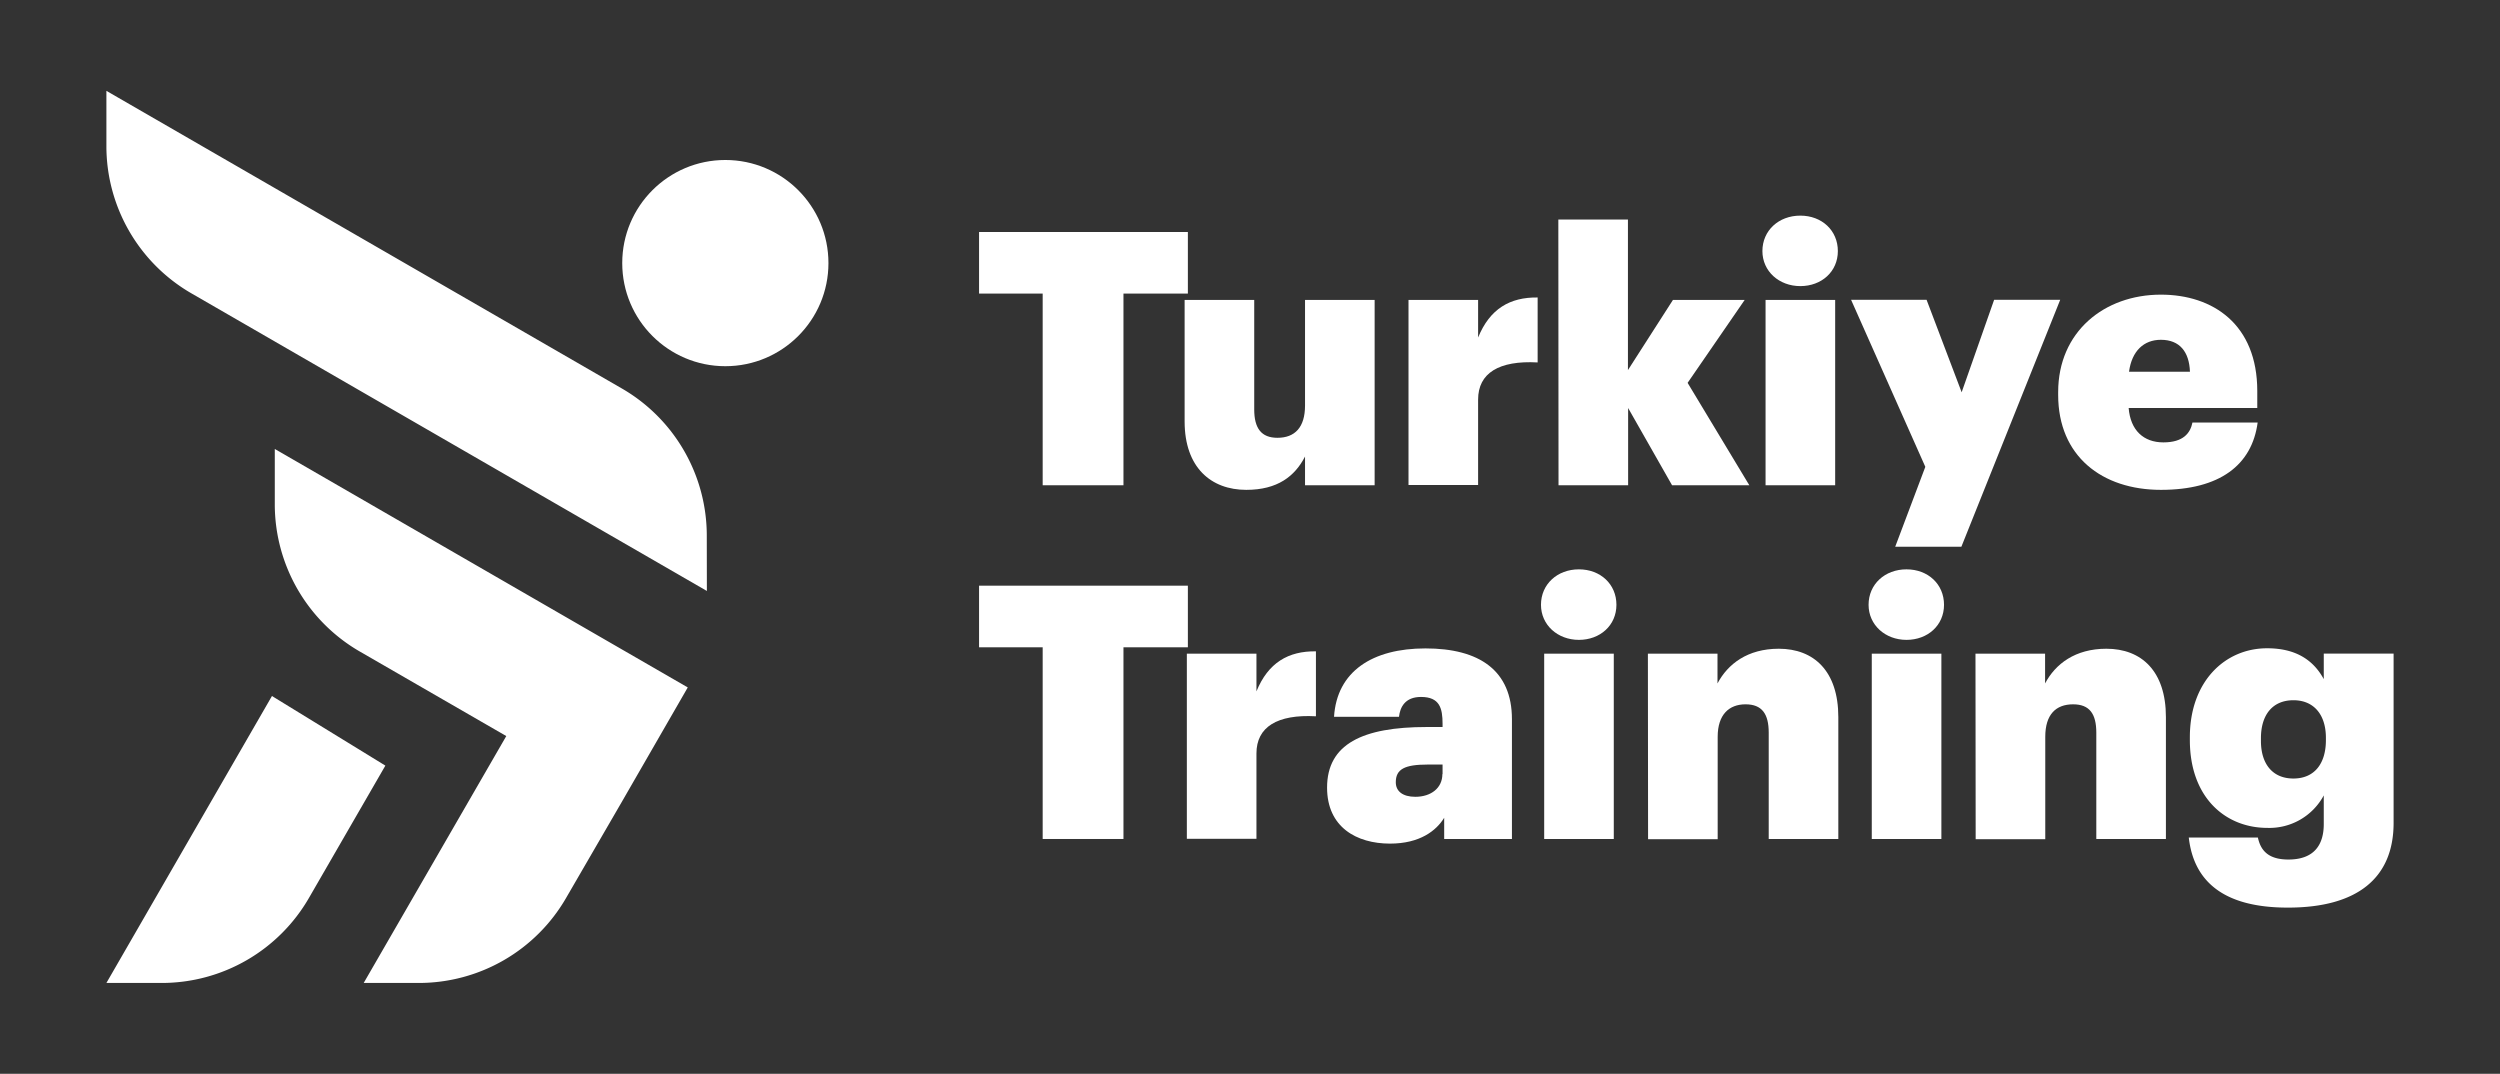 <svg id="Layer_1" data-name="Layer 1" xmlns="http://www.w3.org/2000/svg" viewBox="0 0 538.78 231.41"><rect x="0" y="0" width="538.78" height="231.41" fill="#333333" stroke="none"/><defs><style>.cls-1{fill:#fff;}</style></defs><title>Turkiye Training Yatay Logo beyaz</title><path class="cls-1" d="M224.71,63.27H211V50h45V63.27H242.12v41.31H224.71Z"/><path class="cls-1" d="M255.3,90.83V64.64h15v23.6c0,4.05,1.52,6.11,5,6.11,3.74,0,5.95-2.22,5.95-6.95V64.64h15v39.94h-15V98.39c-2.21,4.28-5.95,7.18-12.67,7.18C261,105.57,255.3,100.76,255.3,90.83Z"/><path class="cls-1" d="M303.55,64.64h15v8.1c2.52-6.19,6.87-8.71,12.83-8.63v14c-8.33-.46-12.83,2.29-12.83,8v18.41h-15Z"/><path class="cls-1" d="M335.84,47.31h15V79.76l9.7-15.12H376l-12.3,17.87L377,104.58H360.35l-9.47-16.65v16.65h-15Z"/><path class="cls-1" d="M379.82,54.11c0-4.43,3.51-7.64,8.17-7.64s8.09,3.21,8.09,7.64-3.51,7.55-8.09,7.55S379.82,58.46,379.82,54.11Zm.68,10.53h15v39.94h-15Z"/><path class="cls-1" d="M414.93,100.61l-16-36h16.27l7.56,19.93,7-19.93H444l-21.3,53.22H408.44Z"/><path class="cls-1" d="M443.56,85.11V84.5c0-13,9.93-21,22.14-21,11.23,0,20.77,6.41,20.77,20.76v3.67H458.75c.39,4.81,3.21,7.41,7.49,7.41s5.8-2,6.26-4.28h14.05c-1.22,9.17-8.17,14.51-20.85,14.51S443.56,98.32,443.56,85.11Zm28.4-5c-.15-4.28-2.21-6.88-6.26-6.88-3.66,0-6.26,2.38-6.87,6.88Z"/><path class="cls-1" d="M224.71,139.5H211V126.22h45V139.5H242.12v41.31H224.71Z"/><path class="cls-1" d="M255.78,140.88h15V149c2.52-6.18,6.87-8.71,12.82-8.63v14c-8.32-.46-12.82,2.29-12.82,8v18.4h-15Z"/><path class="cls-1" d="M286,169.74c0-9.39,7.64-13.06,21.46-13.06h3.43V156c0-3.36-.61-5.8-4.65-5.8-3.44,0-4.51,2.22-4.74,4.28h-14c.61-9.78,8.25-14.74,19.7-14.74,11.61,0,18.64,4.74,18.64,15.27v25.81H311.24v-4.58c-1.68,2.75-5.2,5.57-11.69,5.57C292.38,181.8,286,178.29,286,169.74Zm24.89-2.91v-2.06h-3.2c-5,0-6.88,1-6.88,3.82,0,1.91,1.46,3.13,4.21,3.13C308.41,171.72,310.85,169.82,310.85,166.83Z"/><path class="cls-1" d="M332.1,130.34c0-4.43,3.51-7.64,8.17-7.64s8.09,3.21,8.09,7.64-3.51,7.56-8.09,7.56S332.1,134.69,332.1,130.34Zm.69,10.54h15v39.93h-15Z"/><path class="cls-1" d="M355.14,140.88h15v6.41c2.22-4.2,6.49-7.48,13.21-7.48,7.56,0,12.83,4.81,12.83,14.73v26.27h-15V157.9c0-4.05-1.45-6.11-5-6.11s-6,2.22-6,7v22.07h-15Z"/><path class="cls-1" d="M402.7,130.34c0-4.43,3.51-7.64,8.17-7.64s8.09,3.21,8.09,7.64-3.51,7.56-8.09,7.56S402.7,134.69,402.7,130.34Zm.69,10.54h15v39.93h-15Z"/><path class="cls-1" d="M425.74,140.88h15v6.41c2.22-4.2,6.49-7.48,13.21-7.48,7.56,0,12.83,4.81,12.83,14.73v26.27h-15V157.9c0-4.05-1.45-6.11-5-6.11-3.74,0-6,2.22-6,7v22.07h-15Z"/><path class="cls-1" d="M471.71,180.5H486.6c.54,2.45,1.91,4.74,6.57,4.74,5.73,0,7.63-3.36,7.63-7.64v-6.18a13.31,13.31,0,0,1-12.14,7c-9.08,0-16.72-6.56-16.72-18.93v-.62c0-12,7.56-19.16,16.65-19.16,6.26,0,10,2.59,12.21,6.65v-5.5h15.05v36.49c0,11.91-7.87,18.25-22.76,18.25C479.27,195.62,472.78,190,471.71,180.5Zm29.55-21V159c0-4.89-2.52-8.09-7-8.09s-7,3.13-7,8.17v.61c0,4.88,2.45,8.09,7,8.09S501.26,164.54,501.26,159.51Z"/><path class="cls-1" d="M152.34,127.36,41.25,63.22A36.65,36.65,0,0,1,22.93,31.49V19.58L134,83.71a36.64,36.64,0,0,1,18.32,31.73Z"/><circle class="cls-1" cx="156.32" cy="56.7" r="22.22"/><path class="cls-1" d="M58.61,150,22.93,211.84H34.85a36.65,36.65,0,0,0,31.73-18.32L83.05,165Z"/><path class="cls-1" d="M148.22,148.15l-89-51.39v11.92a36.66,36.66,0,0,0,18.32,31.73l31.57,18.22L78.38,211.84H90.3A36.66,36.66,0,0,0,122,193.52L133.9,173h0Z"/></svg>
